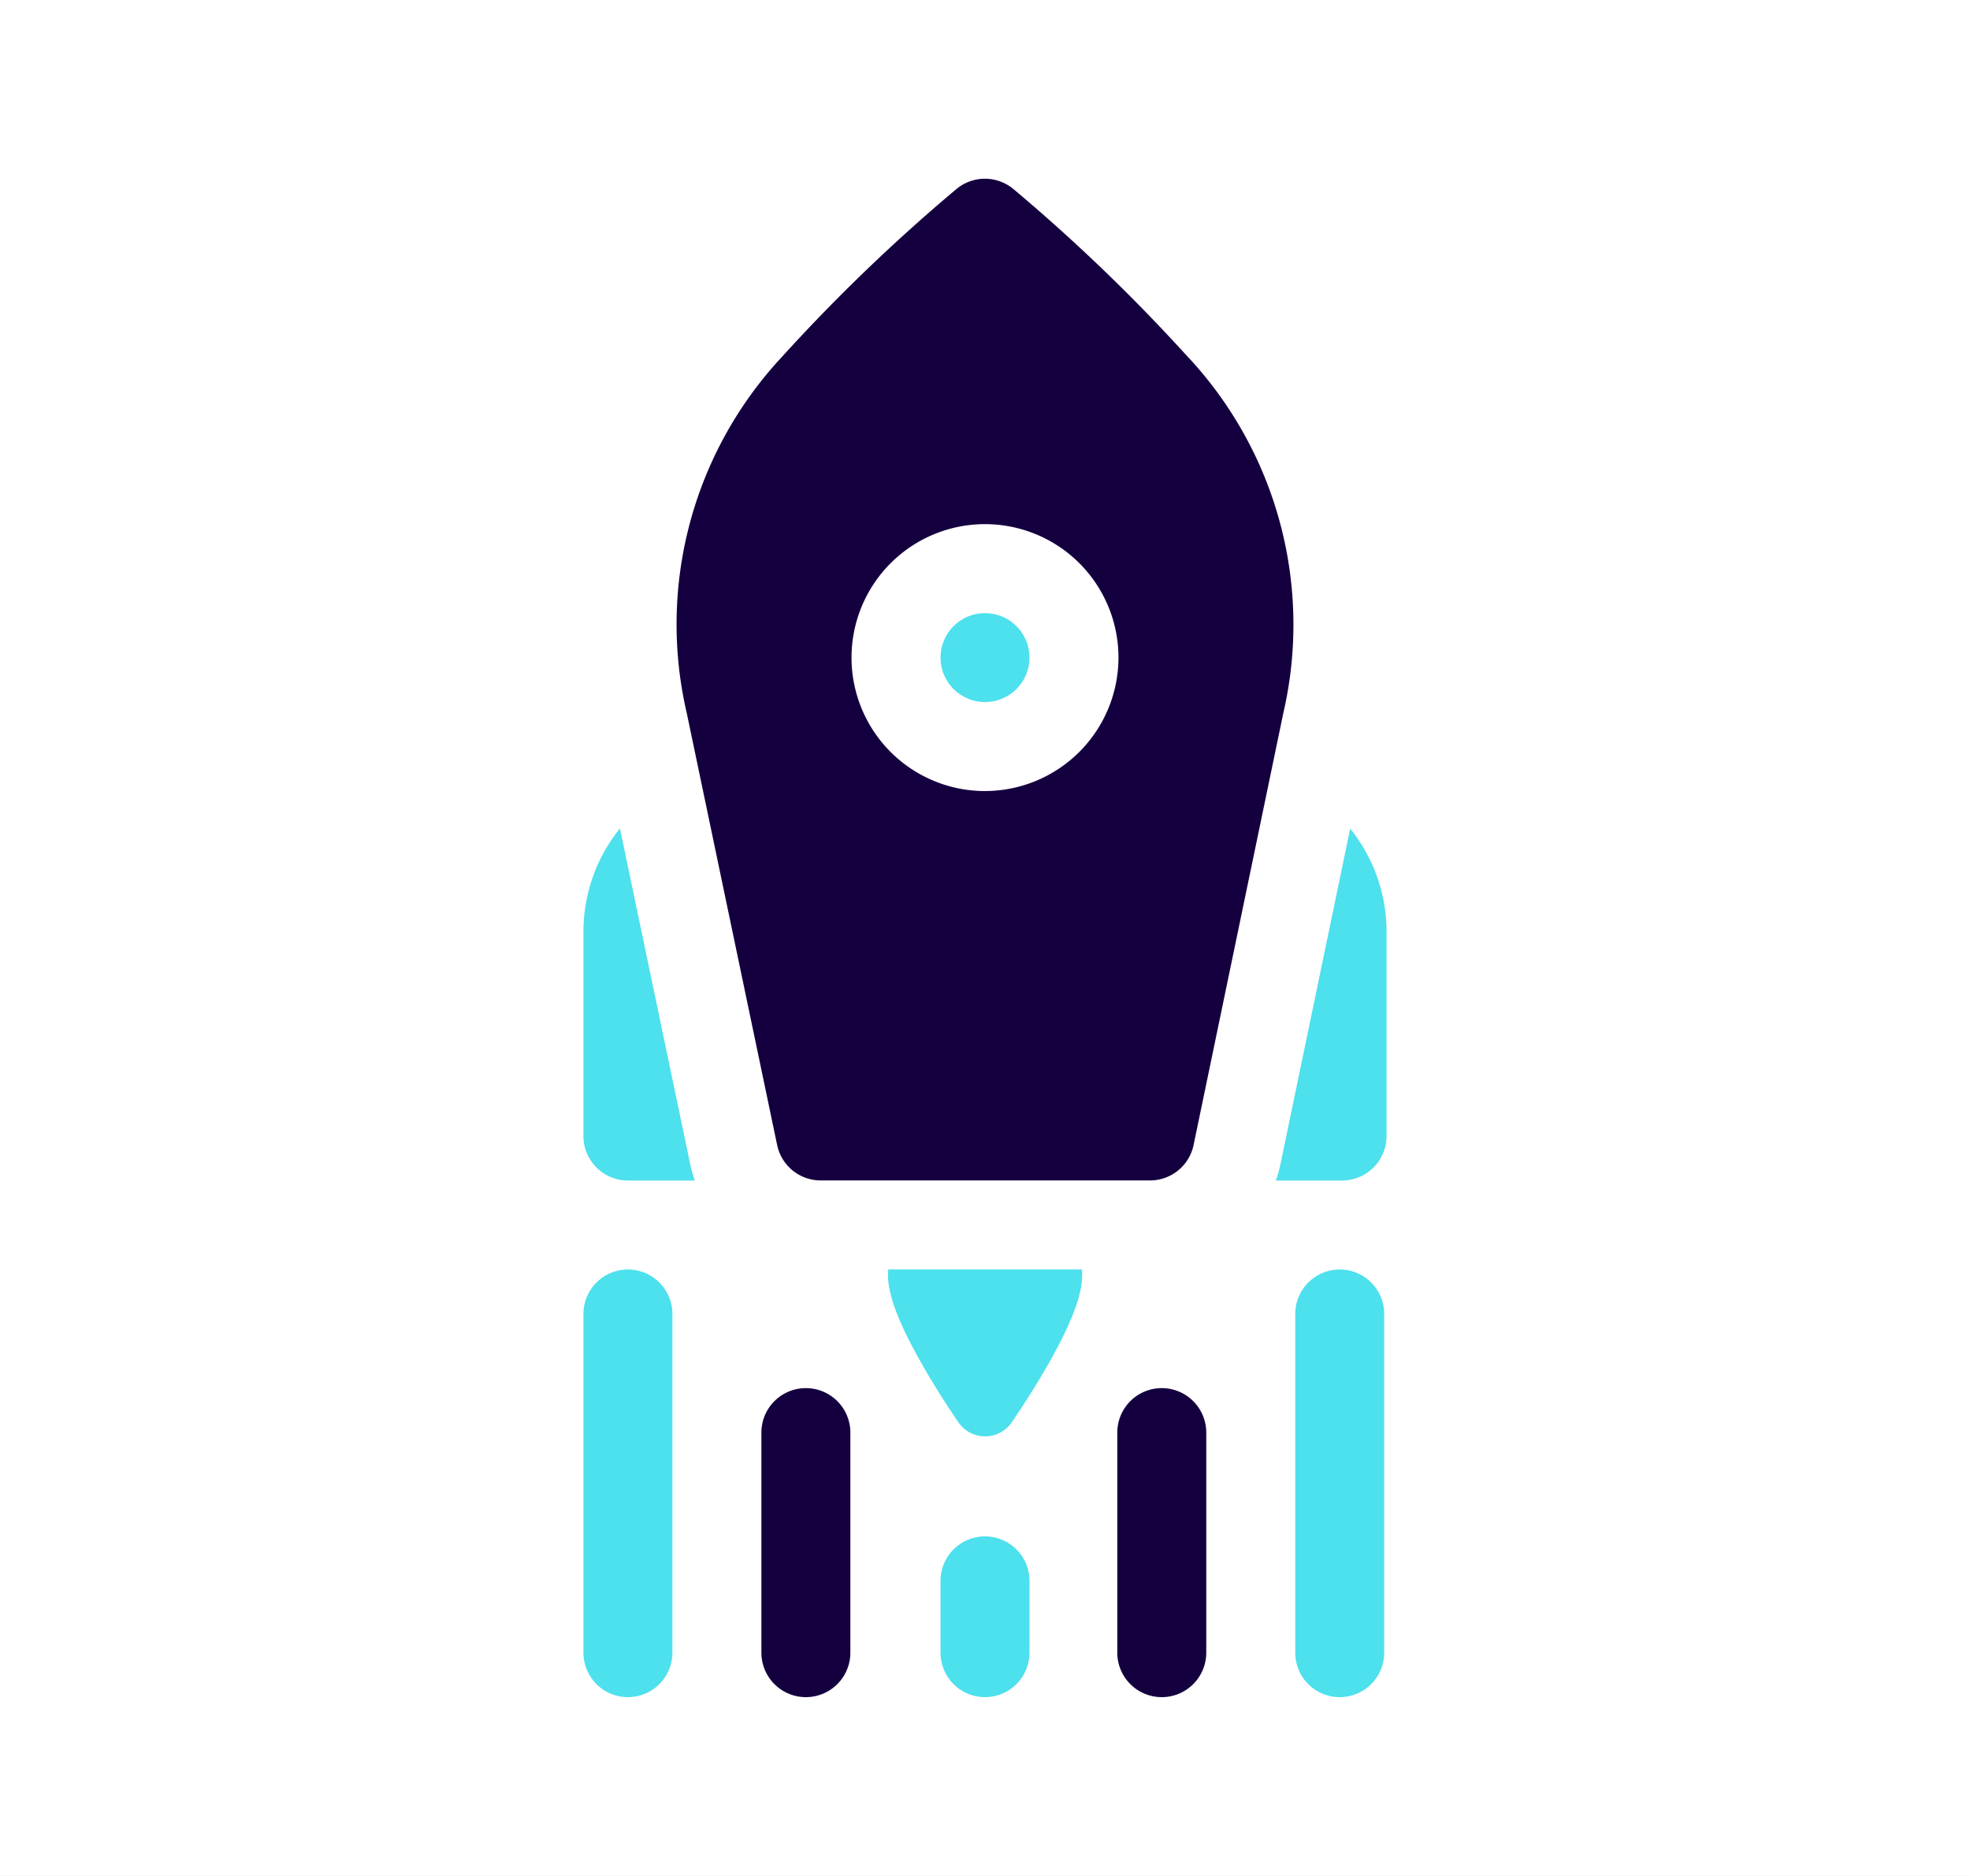 <svg xmlns="http://www.w3.org/2000/svg" xmlns:xlink="http://www.w3.org/1999/xlink" width="105" height="100" viewBox="0 0 105 100">
  <rect x="0" y="0" width="105" height="100" fill="#808080" stroke="none"/>
  <defs>
    <clipPath id="clip-Advanced_Technology">
      <rect width="105" height="100"/>
    </clipPath>
  </defs>
  <g id="Advanced_Technology" data-name="Advanced Technology" clip-path="url(#clip-Advanced_Technology)">
    <rect width="105" height="100" fill="#fff"/>
    <g id="Group_714" data-name="Group 714" transform="translate(294.49 -3102.468)">
      <g id="Group_711" data-name="Group 711" transform="translate(-263.393 3112)">
        <path id="Path_1848" data-name="Path 1848" d="M302.978,424.263a2.371,2.371,0,0,1-2.371-2.371V410.161a2.371,2.371,0,0,1,4.742,0v11.731A2.371,2.371,0,0,1,302.978,424.263Z" transform="translate(-272.153 -343.327)" fill="#15003f"/>
        <path id="Path_1849" data-name="Path 1849" d="M362.978,390.586a2.371,2.371,0,0,1-2.371-2.371V370.161a2.371,2.371,0,1,1,4.742,0v18.054A2.371,2.371,0,0,1,362.978,390.586Z" transform="translate(-322.668 -309.65)" fill="#4de0ed"/>
        <path id="Path_1850" data-name="Path 1850" d="M182.978,424.263a2.371,2.371,0,0,1-2.371-2.371V410.161a2.371,2.371,0,0,1,4.742,0v11.731A2.371,2.371,0,0,1,182.978,424.263Z" transform="translate(-171.122 -343.327)" fill="#15003f"/>
        <path id="Path_1851" data-name="Path 1851" d="M122.978,390.586a2.371,2.371,0,0,1-2.371-2.371V370.161a2.371,2.371,0,1,1,4.742,0v18.054A2.371,2.371,0,0,1,122.978,390.586Z" transform="translate(-120.607 -309.65)" fill="#4de0ed"/>
        <path id="Path_1852" data-name="Path 1852" d="M243.371,466.359A2.371,2.371,0,0,1,241,463.988v-3.827a2.371,2.371,0,1,1,4.742,0v3.827A2.371,2.371,0,0,1,243.371,466.359Z" transform="translate(-221.968 -385.423)" fill="#4de0ed"/>
        <path id="Path_1853" data-name="Path 1853" d="M223.3,367.789c0,.092-.008.185-.008.278,0,.71.2,2,1.956,5.026.886,1.527,1.76,2.795,1.8,2.848a1.724,1.724,0,0,0,2.836,0c.037-.053.911-1.321,1.8-2.848,1.754-3.023,1.956-4.316,1.956-5.026,0-.093,0-.186-.008-.278Z" transform="translate(-207.058 -309.65)" fill="#4de0ed"/>
        <g id="Group_710" data-name="Group 710" transform="translate(0 34.627)">
          <path id="Path_1854" data-name="Path 1854" d="M358.021,219.119l-3.705,17.835a7.059,7.059,0,0,1-.259.924h3.531a2.371,2.371,0,0,0,2.371-2.371V224.623A8.768,8.768,0,0,0,358.021,219.119Z" transform="translate(-317.154 -219.108)" fill="#4de0ed"/>
          <path id="Path_1855" data-name="Path 1855" d="M126.288,236.905l-3.735-17.855a8.767,8.767,0,0,0-1.946,5.515v10.884a2.371,2.371,0,0,0,2.371,2.371h3.567A7.072,7.072,0,0,1,126.288,236.905Z" transform="translate(-120.607 -219.05)" fill="#4de0ed"/>
        </g>
        <path id="Path_1856" data-name="Path 1856" d="M179.178,9.537a95.144,95.144,0,0,0-9.347-9,2.371,2.371,0,0,0-3.015,0,95.155,95.155,0,0,0-9.338,8.985,20.9,20.9,0,0,0-5.047,18.955l4.818,23.03a2.371,2.371,0,0,0,2.321,1.886h17.554a2.371,2.371,0,0,0,2.322-1.889l4.788-23.049a20.914,20.914,0,0,0-5.055-18.923Zm-10.85,23.1a7.114,7.114,0,1,1,7.114-7.114A7.122,7.122,0,0,1,168.328,32.636Z" transform="translate(-146.925 -0.001)" fill="#15003f"/>
        <circle id="Ellipse_117" data-name="Ellipse 117" cx="2.371" cy="2.371" r="2.371" transform="translate(19.032 23.151)" fill="#4de0ed"/>
      </g>
    </g>
  </g>
</svg>

